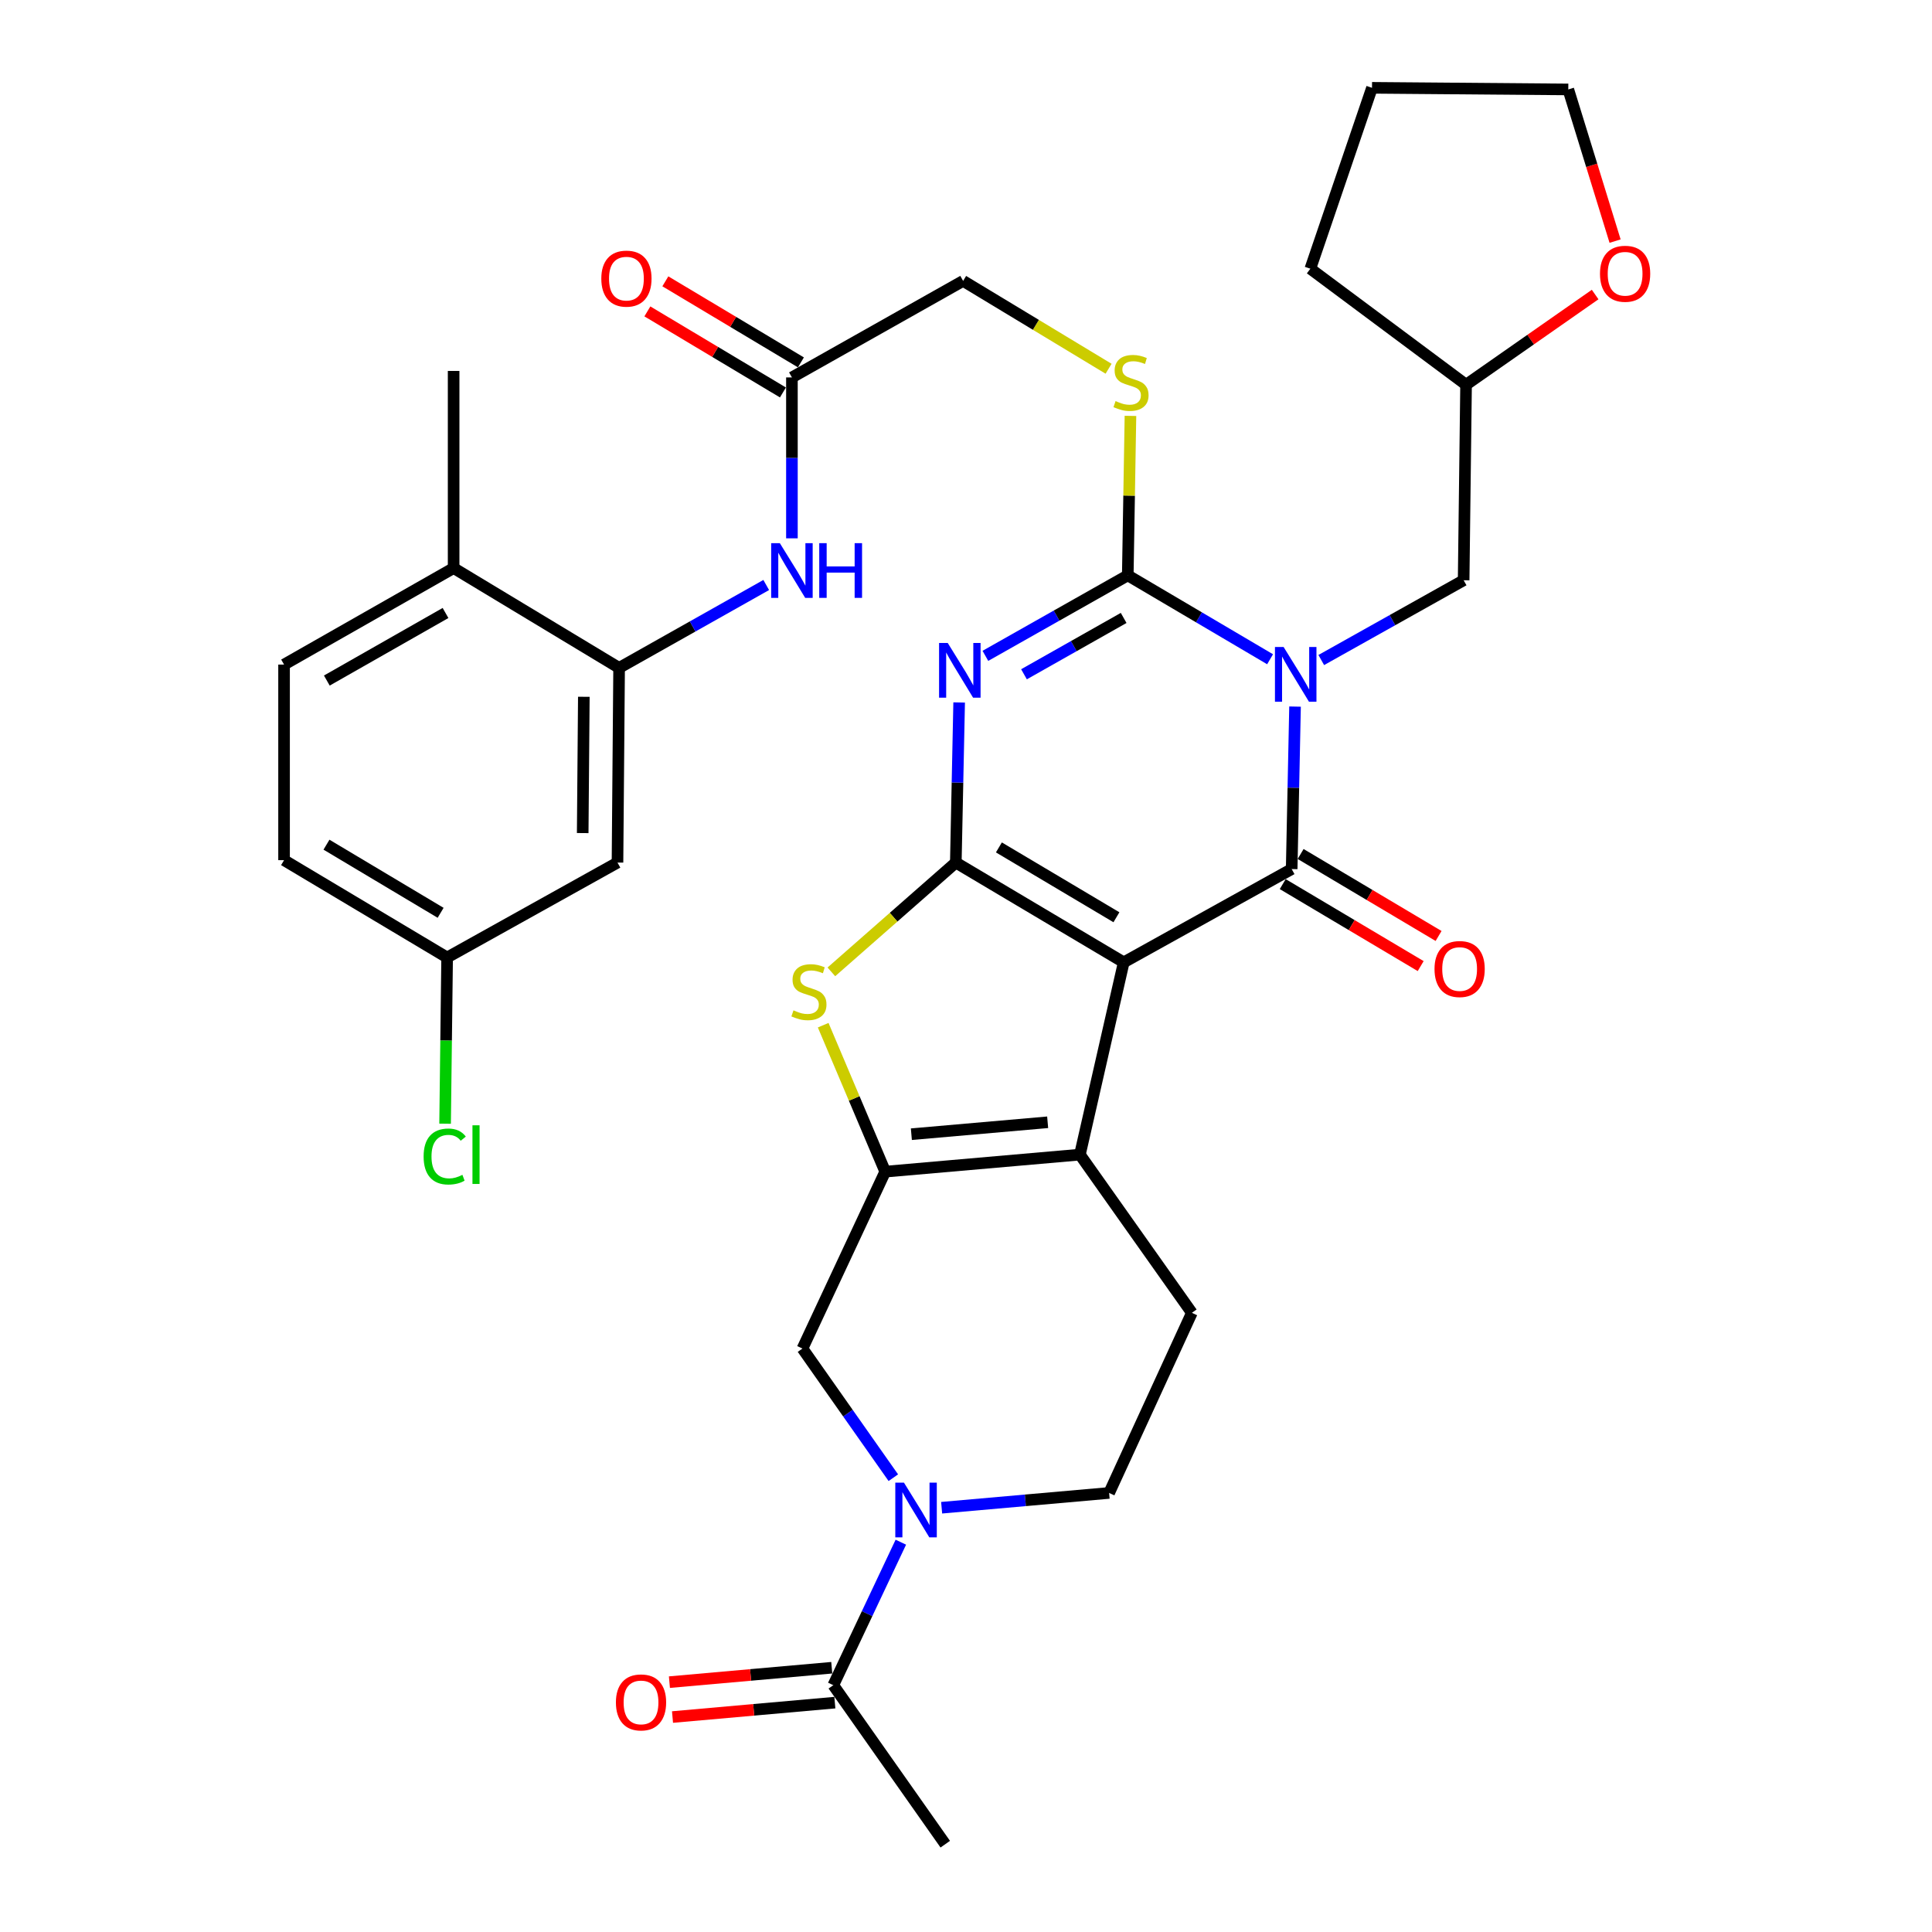 <?xml version='1.0' encoding='iso-8859-1'?>
<svg version='1.1' baseProfile='full'
              xmlns='http://www.w3.org/2000/svg'
                      xmlns:rdkit='http://www.rdkit.org/xml'
                      xmlns:xlink='http://www.w3.org/1999/xlink'
                  xml:space='preserve'
width='1000px' height='1000px' viewBox='0 0 1000 1000'>
<!-- END OF HEADER -->
<rect style='opacity:1.0;fill:#FFFFFF;stroke:none' width='1000' height='1000' x='0' y='0'> </rect>
<path class='bond-1' d='M 581.637,498.106 L 494.726,446.465' style='fill:none;fill-rule:evenodd;stroke:#000000;stroke-width:6px;stroke-linecap:butt;stroke-linejoin:miter;stroke-opacity:1' />
<path class='bond-1' d='M 577.863,474.77 L 517.025,438.621' style='fill:none;fill-rule:evenodd;stroke:#000000;stroke-width:6px;stroke-linecap:butt;stroke-linejoin:miter;stroke-opacity:1' />
<path class='bond-2' d='M 581.637,498.106 L 668.569,449.82' style='fill:none;fill-rule:evenodd;stroke:#000000;stroke-width:6px;stroke-linecap:butt;stroke-linejoin:miter;stroke-opacity:1' />
<path class='bond-5' d='M 581.637,498.106 L 558.96,597.631' style='fill:none;fill-rule:evenodd;stroke:#000000;stroke-width:6px;stroke-linecap:butt;stroke-linejoin:miter;stroke-opacity:1' />
<path class='bond-0' d='M 670.309,365.726 L 669.439,407.773' style='fill:none;fill-rule:evenodd;stroke:#0000FF;stroke-width:6px;stroke-linecap:butt;stroke-linejoin:miter;stroke-opacity:1' />
<path class='bond-0' d='M 669.439,407.773 L 668.569,449.82' style='fill:none;fill-rule:evenodd;stroke:#000000;stroke-width:6px;stroke-linecap:butt;stroke-linejoin:miter;stroke-opacity:1' />
<path class='bond-4' d='M 657.392,341.228 L 620.562,319.518' style='fill:none;fill-rule:evenodd;stroke:#0000FF;stroke-width:6px;stroke-linecap:butt;stroke-linejoin:miter;stroke-opacity:1' />
<path class='bond-4' d='M 620.562,319.518 L 583.733,297.807' style='fill:none;fill-rule:evenodd;stroke:#000000;stroke-width:6px;stroke-linecap:butt;stroke-linejoin:miter;stroke-opacity:1' />
<path class='bond-14' d='M 683.885,341.631 L 720.731,320.984' style='fill:none;fill-rule:evenodd;stroke:#0000FF;stroke-width:6px;stroke-linecap:butt;stroke-linejoin:miter;stroke-opacity:1' />
<path class='bond-14' d='M 720.731,320.984 L 757.576,300.336' style='fill:none;fill-rule:evenodd;stroke:#000000;stroke-width:6px;stroke-linecap:butt;stroke-linejoin:miter;stroke-opacity:1' />
<path class='bond-3' d='M 494.726,446.465 L 495.59,405.032' style='fill:none;fill-rule:evenodd;stroke:#000000;stroke-width:6px;stroke-linecap:butt;stroke-linejoin:miter;stroke-opacity:1' />
<path class='bond-3' d='M 495.59,405.032 L 496.454,363.599' style='fill:none;fill-rule:evenodd;stroke:#0000FF;stroke-width:6px;stroke-linecap:butt;stroke-linejoin:miter;stroke-opacity:1' />
<path class='bond-7' d='M 494.726,446.465 L 462.52,474.748' style='fill:none;fill-rule:evenodd;stroke:#000000;stroke-width:6px;stroke-linecap:butt;stroke-linejoin:miter;stroke-opacity:1' />
<path class='bond-7' d='M 462.52,474.748 L 430.314,503.032' style='fill:none;fill-rule:evenodd;stroke:#CCCC00;stroke-width:6px;stroke-linecap:butt;stroke-linejoin:miter;stroke-opacity:1' />
<path class='bond-17' d='M 663.937,457.614 L 699.639,478.831' style='fill:none;fill-rule:evenodd;stroke:#000000;stroke-width:6px;stroke-linecap:butt;stroke-linejoin:miter;stroke-opacity:1' />
<path class='bond-17' d='M 699.639,478.831 L 735.34,500.047' style='fill:none;fill-rule:evenodd;stroke:#FF0000;stroke-width:6px;stroke-linecap:butt;stroke-linejoin:miter;stroke-opacity:1' />
<path class='bond-17' d='M 673.201,442.025 L 708.903,463.242' style='fill:none;fill-rule:evenodd;stroke:#000000;stroke-width:6px;stroke-linecap:butt;stroke-linejoin:miter;stroke-opacity:1' />
<path class='bond-17' d='M 708.903,463.242 L 744.605,484.459' style='fill:none;fill-rule:evenodd;stroke:#FF0000;stroke-width:6px;stroke-linecap:butt;stroke-linejoin:miter;stroke-opacity:1' />
<path class='bond-37' d='M 510.037,339.468 L 546.885,318.637' style='fill:none;fill-rule:evenodd;stroke:#0000FF;stroke-width:6px;stroke-linecap:butt;stroke-linejoin:miter;stroke-opacity:1' />
<path class='bond-37' d='M 546.885,318.637 L 583.733,297.807' style='fill:none;fill-rule:evenodd;stroke:#000000;stroke-width:6px;stroke-linecap:butt;stroke-linejoin:miter;stroke-opacity:1' />
<path class='bond-37' d='M 530.016,349.005 L 555.809,334.424' style='fill:none;fill-rule:evenodd;stroke:#0000FF;stroke-width:6px;stroke-linecap:butt;stroke-linejoin:miter;stroke-opacity:1' />
<path class='bond-37' d='M 555.809,334.424 L 581.602,319.843' style='fill:none;fill-rule:evenodd;stroke:#000000;stroke-width:6px;stroke-linecap:butt;stroke-linejoin:miter;stroke-opacity:1' />
<path class='bond-12' d='M 583.733,297.807 L 584.428,256.533' style='fill:none;fill-rule:evenodd;stroke:#000000;stroke-width:6px;stroke-linecap:butt;stroke-linejoin:miter;stroke-opacity:1' />
<path class='bond-12' d='M 584.428,256.533 L 585.122,215.258' style='fill:none;fill-rule:evenodd;stroke:#CCCC00;stroke-width:6px;stroke-linecap:butt;stroke-linejoin:miter;stroke-opacity:1' />
<path class='bond-6' d='M 558.96,597.631 L 458.186,606.446' style='fill:none;fill-rule:evenodd;stroke:#000000;stroke-width:6px;stroke-linecap:butt;stroke-linejoin:miter;stroke-opacity:1' />
<path class='bond-6' d='M 542.263,580.888 L 471.722,587.059' style='fill:none;fill-rule:evenodd;stroke:#000000;stroke-width:6px;stroke-linecap:butt;stroke-linejoin:miter;stroke-opacity:1' />
<path class='bond-15' d='M 558.96,597.631 L 616.908,679.515' style='fill:none;fill-rule:evenodd;stroke:#000000;stroke-width:6px;stroke-linecap:butt;stroke-linejoin:miter;stroke-opacity:1' />
<path class='bond-9' d='M 458.186,606.446 L 415.36,698.002' style='fill:none;fill-rule:evenodd;stroke:#000000;stroke-width:6px;stroke-linecap:butt;stroke-linejoin:miter;stroke-opacity:1' />
<path class='bond-35' d='M 458.186,606.446 L 442.132,568.542' style='fill:none;fill-rule:evenodd;stroke:#000000;stroke-width:6px;stroke-linecap:butt;stroke-linejoin:miter;stroke-opacity:1' />
<path class='bond-35' d='M 442.132,568.542 L 426.079,530.639' style='fill:none;fill-rule:evenodd;stroke:#CCCC00;stroke-width:6px;stroke-linecap:butt;stroke-linejoin:miter;stroke-opacity:1' />
<path class='bond-8' d='M 487.392,780.399 L 530.737,776.571' style='fill:none;fill-rule:evenodd;stroke:#0000FF;stroke-width:6px;stroke-linecap:butt;stroke-linejoin:miter;stroke-opacity:1' />
<path class='bond-8' d='M 530.737,776.571 L 574.081,772.743' style='fill:none;fill-rule:evenodd;stroke:#000000;stroke-width:6px;stroke-linecap:butt;stroke-linejoin:miter;stroke-opacity:1' />
<path class='bond-11' d='M 466.272,798.236 L 448.795,835.242' style='fill:none;fill-rule:evenodd;stroke:#0000FF;stroke-width:6px;stroke-linecap:butt;stroke-linejoin:miter;stroke-opacity:1' />
<path class='bond-11' d='M 448.795,835.242 L 431.318,872.248' style='fill:none;fill-rule:evenodd;stroke:#000000;stroke-width:6px;stroke-linecap:butt;stroke-linejoin:miter;stroke-opacity:1' />
<path class='bond-36' d='M 462.386,764.854 L 438.873,731.428' style='fill:none;fill-rule:evenodd;stroke:#0000FF;stroke-width:6px;stroke-linecap:butt;stroke-linejoin:miter;stroke-opacity:1' />
<path class='bond-36' d='M 438.873,731.428 L 415.36,698.002' style='fill:none;fill-rule:evenodd;stroke:#000000;stroke-width:6px;stroke-linecap:butt;stroke-linejoin:miter;stroke-opacity:1' />
<path class='bond-10' d='M 320.449,345.691 L 358.521,324.243' style='fill:none;fill-rule:evenodd;stroke:#000000;stroke-width:6px;stroke-linecap:butt;stroke-linejoin:miter;stroke-opacity:1' />
<path class='bond-10' d='M 358.521,324.243 L 396.593,302.795' style='fill:none;fill-rule:evenodd;stroke:#0000FF;stroke-width:6px;stroke-linecap:butt;stroke-linejoin:miter;stroke-opacity:1' />
<path class='bond-18' d='M 320.449,345.691 L 319.613,446.465' style='fill:none;fill-rule:evenodd;stroke:#000000;stroke-width:6px;stroke-linecap:butt;stroke-linejoin:miter;stroke-opacity:1' />
<path class='bond-18' d='M 302.19,360.657 L 301.605,431.198' style='fill:none;fill-rule:evenodd;stroke:#000000;stroke-width:6px;stroke-linecap:butt;stroke-linejoin:miter;stroke-opacity:1' />
<path class='bond-20' d='M 320.449,345.691 L 234.797,294.03' style='fill:none;fill-rule:evenodd;stroke:#000000;stroke-width:6px;stroke-linecap:butt;stroke-linejoin:miter;stroke-opacity:1' />
<path class='bond-21' d='M 430.516,863.217 L 388.502,866.946' style='fill:none;fill-rule:evenodd;stroke:#000000;stroke-width:6px;stroke-linecap:butt;stroke-linejoin:miter;stroke-opacity:1' />
<path class='bond-21' d='M 388.502,866.946 L 346.489,870.676' style='fill:none;fill-rule:evenodd;stroke:#FF0000;stroke-width:6px;stroke-linecap:butt;stroke-linejoin:miter;stroke-opacity:1' />
<path class='bond-21' d='M 432.119,881.279 L 390.106,885.009' style='fill:none;fill-rule:evenodd;stroke:#000000;stroke-width:6px;stroke-linecap:butt;stroke-linejoin:miter;stroke-opacity:1' />
<path class='bond-21' d='M 390.106,885.009 L 348.092,888.739' style='fill:none;fill-rule:evenodd;stroke:#FF0000;stroke-width:6px;stroke-linecap:butt;stroke-linejoin:miter;stroke-opacity:1' />
<path class='bond-30' d='M 431.318,872.248 L 489.265,954.545' style='fill:none;fill-rule:evenodd;stroke:#000000;stroke-width:6px;stroke-linecap:butt;stroke-linejoin:miter;stroke-opacity:1' />
<path class='bond-24' d='M 573.797,190.863 L 536.155,168.127' style='fill:none;fill-rule:evenodd;stroke:#CCCC00;stroke-width:6px;stroke-linecap:butt;stroke-linejoin:miter;stroke-opacity:1' />
<path class='bond-24' d='M 536.155,168.127 L 498.514,145.392' style='fill:none;fill-rule:evenodd;stroke:#000000;stroke-width:6px;stroke-linecap:butt;stroke-linejoin:miter;stroke-opacity:1' />
<path class='bond-13' d='M 409.899,278.64 L 409.899,236.996' style='fill:none;fill-rule:evenodd;stroke:#0000FF;stroke-width:6px;stroke-linecap:butt;stroke-linejoin:miter;stroke-opacity:1' />
<path class='bond-13' d='M 409.899,236.996 L 409.899,195.351' style='fill:none;fill-rule:evenodd;stroke:#000000;stroke-width:6px;stroke-linecap:butt;stroke-linejoin:miter;stroke-opacity:1' />
<path class='bond-27' d='M 757.576,300.336 L 758.835,199.129' style='fill:none;fill-rule:evenodd;stroke:#000000;stroke-width:6px;stroke-linecap:butt;stroke-linejoin:miter;stroke-opacity:1' />
<path class='bond-19' d='M 616.908,679.515 L 574.081,772.743' style='fill:none;fill-rule:evenodd;stroke:#000000;stroke-width:6px;stroke-linecap:butt;stroke-linejoin:miter;stroke-opacity:1' />
<path class='bond-16' d='M 409.899,195.351 L 498.514,145.392' style='fill:none;fill-rule:evenodd;stroke:#000000;stroke-width:6px;stroke-linecap:butt;stroke-linejoin:miter;stroke-opacity:1' />
<path class='bond-22' d='M 414.552,187.569 L 379.469,166.592' style='fill:none;fill-rule:evenodd;stroke:#000000;stroke-width:6px;stroke-linecap:butt;stroke-linejoin:miter;stroke-opacity:1' />
<path class='bond-22' d='M 379.469,166.592 L 344.385,145.616' style='fill:none;fill-rule:evenodd;stroke:#FF0000;stroke-width:6px;stroke-linecap:butt;stroke-linejoin:miter;stroke-opacity:1' />
<path class='bond-22' d='M 405.246,203.133 L 370.163,182.156' style='fill:none;fill-rule:evenodd;stroke:#000000;stroke-width:6px;stroke-linecap:butt;stroke-linejoin:miter;stroke-opacity:1' />
<path class='bond-22' d='M 370.163,182.156 L 335.079,161.18' style='fill:none;fill-rule:evenodd;stroke:#FF0000;stroke-width:6px;stroke-linecap:butt;stroke-linejoin:miter;stroke-opacity:1' />
<path class='bond-26' d='M 319.613,446.465 L 231.432,495.598' style='fill:none;fill-rule:evenodd;stroke:#000000;stroke-width:6px;stroke-linecap:butt;stroke-linejoin:miter;stroke-opacity:1' />
<path class='bond-25' d='M 234.797,294.03 L 147.029,343.988' style='fill:none;fill-rule:evenodd;stroke:#000000;stroke-width:6px;stroke-linecap:butt;stroke-linejoin:miter;stroke-opacity:1' />
<path class='bond-25' d='M 230.602,317.283 L 169.165,352.254' style='fill:none;fill-rule:evenodd;stroke:#000000;stroke-width:6px;stroke-linecap:butt;stroke-linejoin:miter;stroke-opacity:1' />
<path class='bond-32' d='M 234.797,294.03 L 234.797,191.996' style='fill:none;fill-rule:evenodd;stroke:#000000;stroke-width:6px;stroke-linecap:butt;stroke-linejoin:miter;stroke-opacity:1' />
<path class='bond-23' d='M 825.642,152.451 L 792.239,175.79' style='fill:none;fill-rule:evenodd;stroke:#FF0000;stroke-width:6px;stroke-linecap:butt;stroke-linejoin:miter;stroke-opacity:1' />
<path class='bond-23' d='M 792.239,175.79 L 758.835,199.129' style='fill:none;fill-rule:evenodd;stroke:#000000;stroke-width:6px;stroke-linecap:butt;stroke-linejoin:miter;stroke-opacity:1' />
<path class='bond-31' d='M 835.966,124.8 L 823.856,85.546' style='fill:none;fill-rule:evenodd;stroke:#FF0000;stroke-width:6px;stroke-linecap:butt;stroke-linejoin:miter;stroke-opacity:1' />
<path class='bond-31' d='M 823.856,85.546 L 811.746,46.291' style='fill:none;fill-rule:evenodd;stroke:#000000;stroke-width:6px;stroke-linecap:butt;stroke-linejoin:miter;stroke-opacity:1' />
<path class='bond-28' d='M 147.029,343.988 L 147.029,445.216' style='fill:none;fill-rule:evenodd;stroke:#000000;stroke-width:6px;stroke-linecap:butt;stroke-linejoin:miter;stroke-opacity:1' />
<path class='bond-29' d='M 231.432,495.598 L 230.905,538.609' style='fill:none;fill-rule:evenodd;stroke:#000000;stroke-width:6px;stroke-linecap:butt;stroke-linejoin:miter;stroke-opacity:1' />
<path class='bond-29' d='M 230.905,538.609 L 230.379,581.62' style='fill:none;fill-rule:evenodd;stroke:#00CC00;stroke-width:6px;stroke-linecap:butt;stroke-linejoin:miter;stroke-opacity:1' />
<path class='bond-39' d='M 231.432,495.598 L 147.029,445.216' style='fill:none;fill-rule:evenodd;stroke:#000000;stroke-width:6px;stroke-linecap:butt;stroke-linejoin:miter;stroke-opacity:1' />
<path class='bond-39' d='M 228.066,472.469 L 168.984,437.202' style='fill:none;fill-rule:evenodd;stroke:#000000;stroke-width:6px;stroke-linecap:butt;stroke-linejoin:miter;stroke-opacity:1' />
<path class='bond-33' d='M 758.835,199.129 L 678.23,139.086' style='fill:none;fill-rule:evenodd;stroke:#000000;stroke-width:6px;stroke-linecap:butt;stroke-linejoin:miter;stroke-opacity:1' />
<path class='bond-38' d='M 811.746,46.291 L 710.146,45.455' style='fill:none;fill-rule:evenodd;stroke:#000000;stroke-width:6px;stroke-linecap:butt;stroke-linejoin:miter;stroke-opacity:1' />
<path class='bond-34' d='M 678.23,139.086 L 710.146,45.455' style='fill:none;fill-rule:evenodd;stroke:#000000;stroke-width:6px;stroke-linecap:butt;stroke-linejoin:miter;stroke-opacity:1' />
<path  class='atom-1' d='M 664.394 334.886
L 673.674 349.886
Q 674.594 351.366, 676.074 354.046
Q 677.554 356.726, 677.634 356.886
L 677.634 334.886
L 681.394 334.886
L 681.394 363.206
L 677.514 363.206
L 667.554 346.806
Q 666.394 344.886, 665.154 342.686
Q 663.954 340.486, 663.594 339.806
L 663.594 363.206
L 659.914 363.206
L 659.914 334.886
L 664.394 334.886
' fill='#0000FF'/>
<path  class='atom-4' d='M 490.541 332.79
L 499.821 347.79
Q 500.741 349.27, 502.221 351.95
Q 503.701 354.63, 503.781 354.79
L 503.781 332.79
L 507.541 332.79
L 507.541 361.11
L 503.661 361.11
L 493.701 344.71
Q 492.541 342.79, 491.301 340.59
Q 490.101 338.39, 489.741 337.71
L 489.741 361.11
L 486.061 361.11
L 486.061 332.79
L 490.541 332.79
' fill='#0000FF'/>
<path  class='atom-8' d='M 410.704 522.948
Q 411.024 523.068, 412.344 523.628
Q 413.664 524.188, 415.104 524.548
Q 416.584 524.868, 418.024 524.868
Q 420.704 524.868, 422.264 523.588
Q 423.824 522.268, 423.824 519.988
Q 423.824 518.428, 423.024 517.468
Q 422.264 516.508, 421.064 515.988
Q 419.864 515.468, 417.864 514.868
Q 415.344 514.108, 413.824 513.388
Q 412.344 512.668, 411.264 511.148
Q 410.224 509.628, 410.224 507.068
Q 410.224 503.508, 412.624 501.308
Q 415.064 499.108, 419.864 499.108
Q 423.144 499.108, 426.864 500.668
L 425.944 503.748
Q 422.544 502.348, 419.984 502.348
Q 417.224 502.348, 415.704 503.508
Q 414.184 504.628, 414.224 506.588
Q 414.224 508.108, 414.984 509.028
Q 415.784 509.948, 416.904 510.468
Q 418.064 510.988, 419.984 511.588
Q 422.544 512.388, 424.064 513.188
Q 425.584 513.988, 426.664 515.628
Q 427.784 517.228, 427.784 519.988
Q 427.784 523.908, 425.144 526.028
Q 422.544 528.108, 418.184 528.108
Q 415.664 528.108, 413.744 527.548
Q 411.864 527.028, 409.624 526.108
L 410.704 522.948
' fill='#CCCC00'/>
<path  class='atom-9' d='M 467.884 767.409
L 477.164 782.409
Q 478.084 783.889, 479.564 786.569
Q 481.044 789.249, 481.124 789.409
L 481.124 767.409
L 484.884 767.409
L 484.884 795.729
L 481.004 795.729
L 471.044 779.329
Q 469.884 777.409, 468.644 775.209
Q 467.444 773.009, 467.084 772.329
L 467.084 795.729
L 463.404 795.729
L 463.404 767.409
L 467.884 767.409
' fill='#0000FF'/>
<path  class='atom-13' d='M 577.415 207.6
Q 577.735 207.72, 579.055 208.28
Q 580.375 208.84, 581.815 209.2
Q 583.295 209.52, 584.735 209.52
Q 587.415 209.52, 588.975 208.24
Q 590.535 206.92, 590.535 204.64
Q 590.535 203.08, 589.735 202.12
Q 588.975 201.16, 587.775 200.64
Q 586.575 200.12, 584.575 199.52
Q 582.055 198.76, 580.535 198.04
Q 579.055 197.32, 577.975 195.8
Q 576.935 194.28, 576.935 191.72
Q 576.935 188.16, 579.335 185.96
Q 581.775 183.76, 586.575 183.76
Q 589.855 183.76, 593.575 185.32
L 592.655 188.4
Q 589.255 187, 586.695 187
Q 583.935 187, 582.415 188.16
Q 580.895 189.28, 580.935 191.24
Q 580.935 192.76, 581.695 193.68
Q 582.495 194.6, 583.615 195.12
Q 584.775 195.64, 586.695 196.24
Q 589.255 197.04, 590.775 197.84
Q 592.295 198.64, 593.375 200.28
Q 594.495 201.88, 594.495 204.64
Q 594.495 208.56, 591.855 210.68
Q 589.255 212.76, 584.895 212.76
Q 582.375 212.76, 580.455 212.2
Q 578.575 211.68, 576.335 210.76
L 577.415 207.6
' fill='#CCCC00'/>
<path  class='atom-14' d='M 403.639 281.139
L 412.919 296.139
Q 413.839 297.619, 415.319 300.299
Q 416.799 302.979, 416.879 303.139
L 416.879 281.139
L 420.639 281.139
L 420.639 309.459
L 416.759 309.459
L 406.799 293.059
Q 405.639 291.139, 404.399 288.939
Q 403.199 286.739, 402.839 286.059
L 402.839 309.459
L 399.159 309.459
L 399.159 281.139
L 403.639 281.139
' fill='#0000FF'/>
<path  class='atom-14' d='M 424.039 281.139
L 427.879 281.139
L 427.879 293.179
L 442.359 293.179
L 442.359 281.139
L 446.199 281.139
L 446.199 309.459
L 442.359 309.459
L 442.359 296.379
L 427.879 296.379
L 427.879 309.459
L 424.039 309.459
L 424.039 281.139
' fill='#0000FF'/>
<path  class='atom-18' d='M 742.501 501.561
Q 742.501 494.761, 745.861 490.961
Q 749.221 487.161, 755.501 487.161
Q 761.781 487.161, 765.141 490.961
Q 768.501 494.761, 768.501 501.561
Q 768.501 508.441, 765.101 512.361
Q 761.701 516.241, 755.501 516.241
Q 749.261 516.241, 745.861 512.361
Q 742.501 508.481, 742.501 501.561
M 755.501 513.041
Q 759.821 513.041, 762.141 510.161
Q 764.501 507.241, 764.501 501.561
Q 764.501 496.001, 762.141 493.201
Q 759.821 490.361, 755.501 490.361
Q 751.181 490.361, 748.821 493.161
Q 746.501 495.961, 746.501 501.561
Q 746.501 507.281, 748.821 510.161
Q 751.181 513.041, 755.501 513.041
' fill='#FF0000'/>
<path  class='atom-22' d='M 318.793 881.163
Q 318.793 874.363, 322.153 870.563
Q 325.513 866.763, 331.793 866.763
Q 338.073 866.763, 341.433 870.563
Q 344.793 874.363, 344.793 881.163
Q 344.793 888.043, 341.393 891.963
Q 337.993 895.843, 331.793 895.843
Q 325.553 895.843, 322.153 891.963
Q 318.793 888.083, 318.793 881.163
M 331.793 892.643
Q 336.113 892.643, 338.433 889.763
Q 340.793 886.843, 340.793 881.163
Q 340.793 875.603, 338.433 872.803
Q 336.113 869.963, 331.793 869.963
Q 327.473 869.963, 325.113 872.763
Q 322.793 875.563, 322.793 881.163
Q 322.793 886.883, 325.113 889.763
Q 327.473 892.643, 331.793 892.643
' fill='#FF0000'/>
<path  class='atom-23' d='M 311.237 144.213
Q 311.237 137.413, 314.597 133.613
Q 317.957 129.813, 324.237 129.813
Q 330.517 129.813, 333.877 133.613
Q 337.237 137.413, 337.237 144.213
Q 337.237 151.093, 333.837 155.013
Q 330.437 158.893, 324.237 158.893
Q 317.997 158.893, 314.597 155.013
Q 311.237 151.133, 311.237 144.213
M 324.237 155.693
Q 328.557 155.693, 330.877 152.813
Q 333.237 149.893, 333.237 144.213
Q 333.237 138.653, 330.877 135.853
Q 328.557 133.013, 324.237 133.013
Q 319.917 133.013, 317.557 135.813
Q 315.237 138.613, 315.237 144.213
Q 315.237 149.933, 317.557 152.813
Q 319.917 155.693, 324.237 155.693
' fill='#FF0000'/>
<path  class='atom-24' d='M 828.153 141.694
Q 828.153 134.894, 831.513 131.094
Q 834.873 127.294, 841.153 127.294
Q 847.433 127.294, 850.793 131.094
Q 854.153 134.894, 854.153 141.694
Q 854.153 148.574, 850.753 152.494
Q 847.353 156.374, 841.153 156.374
Q 834.913 156.374, 831.513 152.494
Q 828.153 148.614, 828.153 141.694
M 841.153 153.174
Q 845.473 153.174, 847.793 150.294
Q 850.153 147.374, 850.153 141.694
Q 850.153 136.134, 847.793 133.334
Q 845.473 130.494, 841.153 130.494
Q 836.833 130.494, 834.473 133.294
Q 832.153 136.094, 832.153 141.694
Q 832.153 147.414, 834.473 150.294
Q 836.833 153.174, 841.153 153.174
' fill='#FF0000'/>
<path  class='atom-30' d='M 219.263 598.611
Q 219.263 591.571, 222.543 587.891
Q 225.863 584.171, 232.143 584.171
Q 237.983 584.171, 241.103 588.291
L 238.463 590.451
Q 236.183 587.451, 232.143 587.451
Q 227.863 587.451, 225.583 590.331
Q 223.343 593.171, 223.343 598.611
Q 223.343 604.211, 225.663 607.091
Q 228.023 609.971, 232.583 609.971
Q 235.703 609.971, 239.343 608.091
L 240.463 611.091
Q 238.983 612.051, 236.743 612.611
Q 234.503 613.171, 232.023 613.171
Q 225.863 613.171, 222.543 609.411
Q 219.263 605.651, 219.263 598.611
' fill='#00CC00'/>
<path  class='atom-30' d='M 244.543 582.451
L 248.223 582.451
L 248.223 612.811
L 244.543 612.811
L 244.543 582.451
' fill='#00CC00'/>
</svg>
